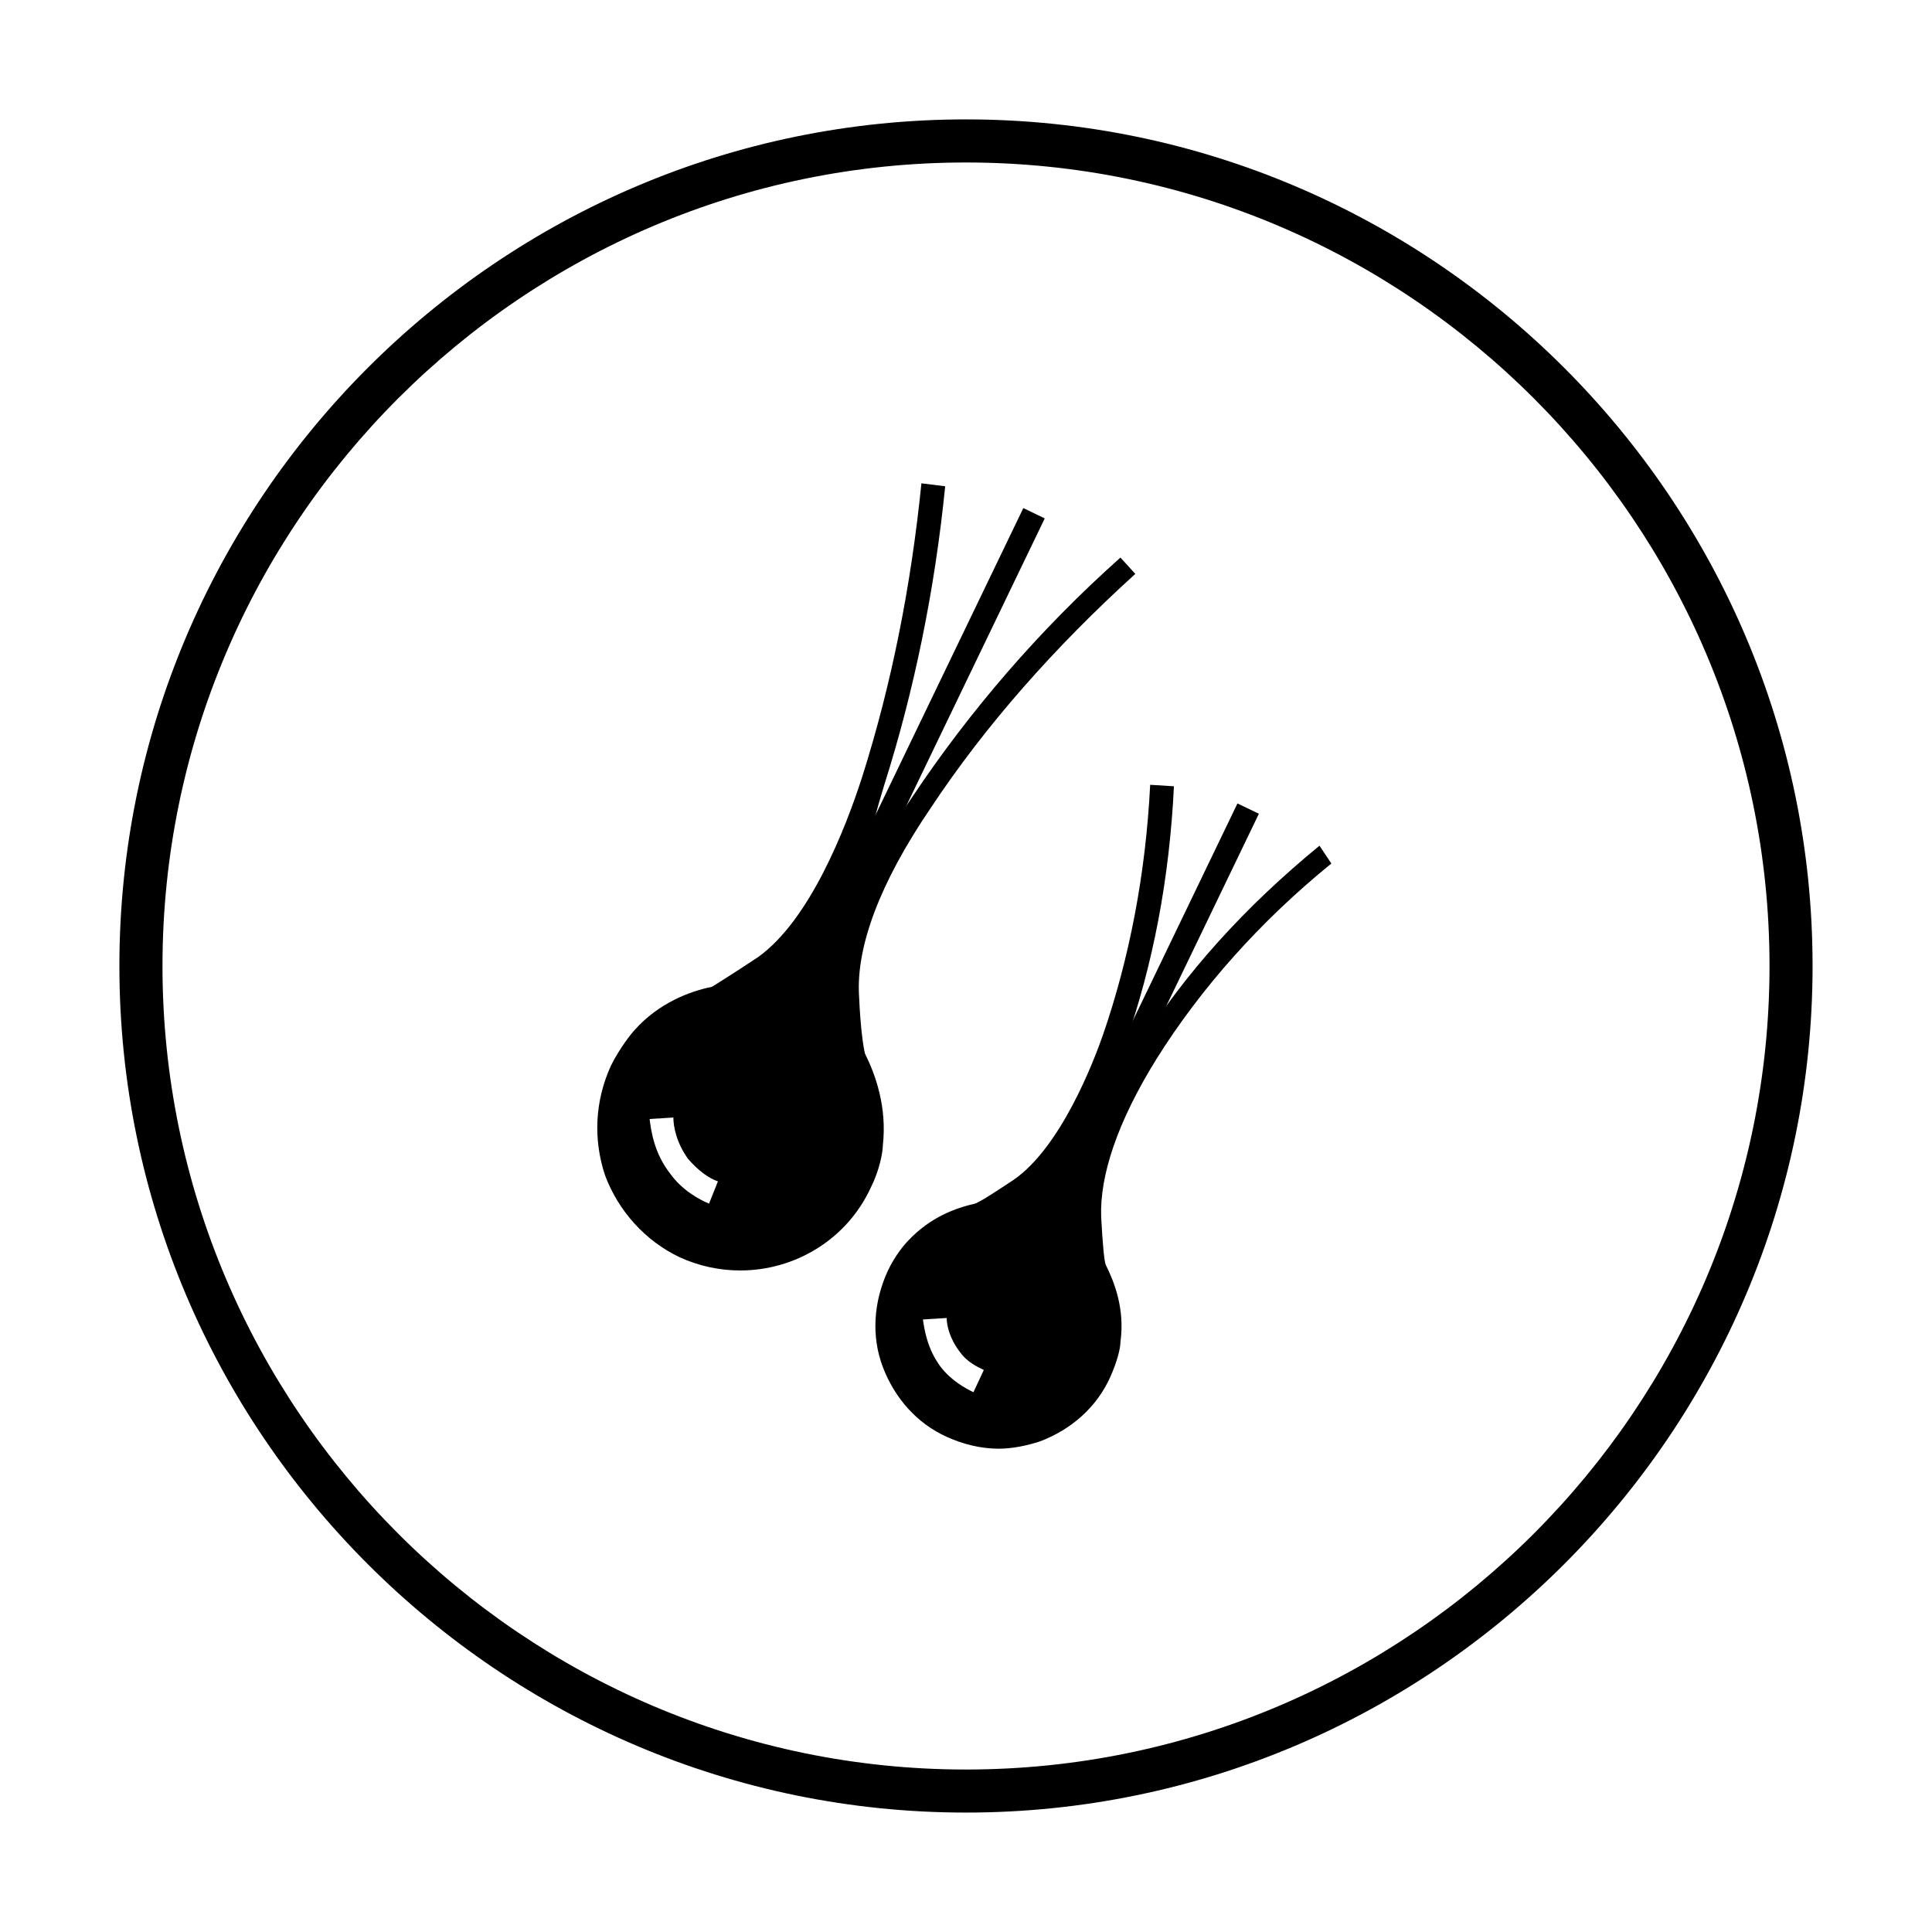 <?xml version="1.0" encoding="UTF-8"?>
<!-- Uploaded to: ICON Repo, www.svgrepo.com, Generator: ICON Repo Mixer Tools -->
<svg fill="#000000" width="800px" height="800px" version="1.1" viewBox="144 144 512 512" xmlns="http://www.w3.org/2000/svg">
 <g>
  <path d="m363.1 386.81 52.09-108.16 5.676 2.734-52.09 108.16z"/>
  <path d="m440.93 291.76c-21.648 19.285-40.148 40.934-55.105 63.371-14.168 21.254-11.809 11.02-7.477-3.148 7.871-24.797 13.383-51.562 16.137-79.113l-6.297-0.789c-2.754 27.16-7.871 53.137-15.742 77.934-4.328 13.383-13.777 37.785-27.551 47.625-7.086 4.723-11.02 7.086-12.203 7.871-5.902 1.18-14.168 4.328-20.469 11.414-0.789 0.789-3.938 4.723-6.297 9.445-4.328 9.445-4.723 19.68-1.574 29.125 3.543 9.445 10.629 17.32 19.68 21.648 5.117 2.363 10.629 3.543 16.137 3.543 14.562 0 28.34-8.266 34.637-22.043 2.363-4.723 3.148-9.445 3.148-11.02 1.18-10.234-1.969-18.895-4.723-24.402-0.395-1.574-1.18-6.297-1.574-15.352-0.789-12.988 5.512-29.914 18.895-49.594 14.562-22.043 33.062-42.902 54.316-62.188zm-109.03 171.22c-2.754-1.18-7.086-3.543-10.234-7.871-4.328-5.512-5.117-11.414-5.512-14.562l6.297-0.395c0 2.363 0.789 6.691 3.938 11.02 2.754 3.148 5.512 5.117 7.871 5.902z"/>
  <path d="m428.05 448.06 43.891-91.141 5.676 2.734-43.891 91.141z"/>
  <path d="m493.68 368.12c-19.68 16.137-35.816 33.852-48.02 53.531-11.02 17.32-6.691 8.266-3.543-0.789 7.477-21.254 11.809-44.082 12.988-68.488l-6.297-0.395c-1.18 23.617-5.512 46.051-12.594 66.52-2.363 6.691-11.02 29.52-23.617 38.18-5.902 3.938-9.055 5.902-10.234 6.297-5.117 1.18-11.809 3.543-17.711 9.84-0.789 0.789-3.543 3.938-5.512 8.266-3.543 7.871-4.328 16.926-1.18 25.191 3.148 8.266 9.055 14.957 16.926 18.5 4.328 1.969 9.055 3.148 13.777 3.148 3.543 0 7.477-0.789 11.02-1.969 8.266-3.148 14.957-9.055 18.5-16.926 1.969-4.328 2.754-7.871 2.754-9.445 1.18-8.66-1.574-15.742-3.938-20.469-0.395-1.18-0.789-5.512-1.18-12.594-0.395-11.02 4.328-25.191 14.562-41.723 11.809-18.895 27.551-36.605 46.445-51.957zm-91.711 144.84c-2.363-1.18-5.902-3.148-8.66-6.691-3.543-4.723-4.328-9.84-4.723-12.594l6.297-0.395c0 1.969 0.789 5.512 3.543 9.055 1.969 2.754 4.723 3.938 6.297 4.723z"/>
  <path d="m400 624.35c-123.59 0-224.36-100.76-224.36-224.35 0-123.59 100.76-224.36 224.36-224.36 123.59 0 224.35 100.76 224.35 224.35 0 123.59-100.76 224.36-224.35 224.36zm0-437.29c-117.29 0-212.94 95.648-212.94 212.94s95.645 212.94 212.94 212.94c117.29 0 212.94-95.645 212.94-212.94 0.004-117.29-95.641-212.94-212.93-212.94z"/>
 </g>
</svg>